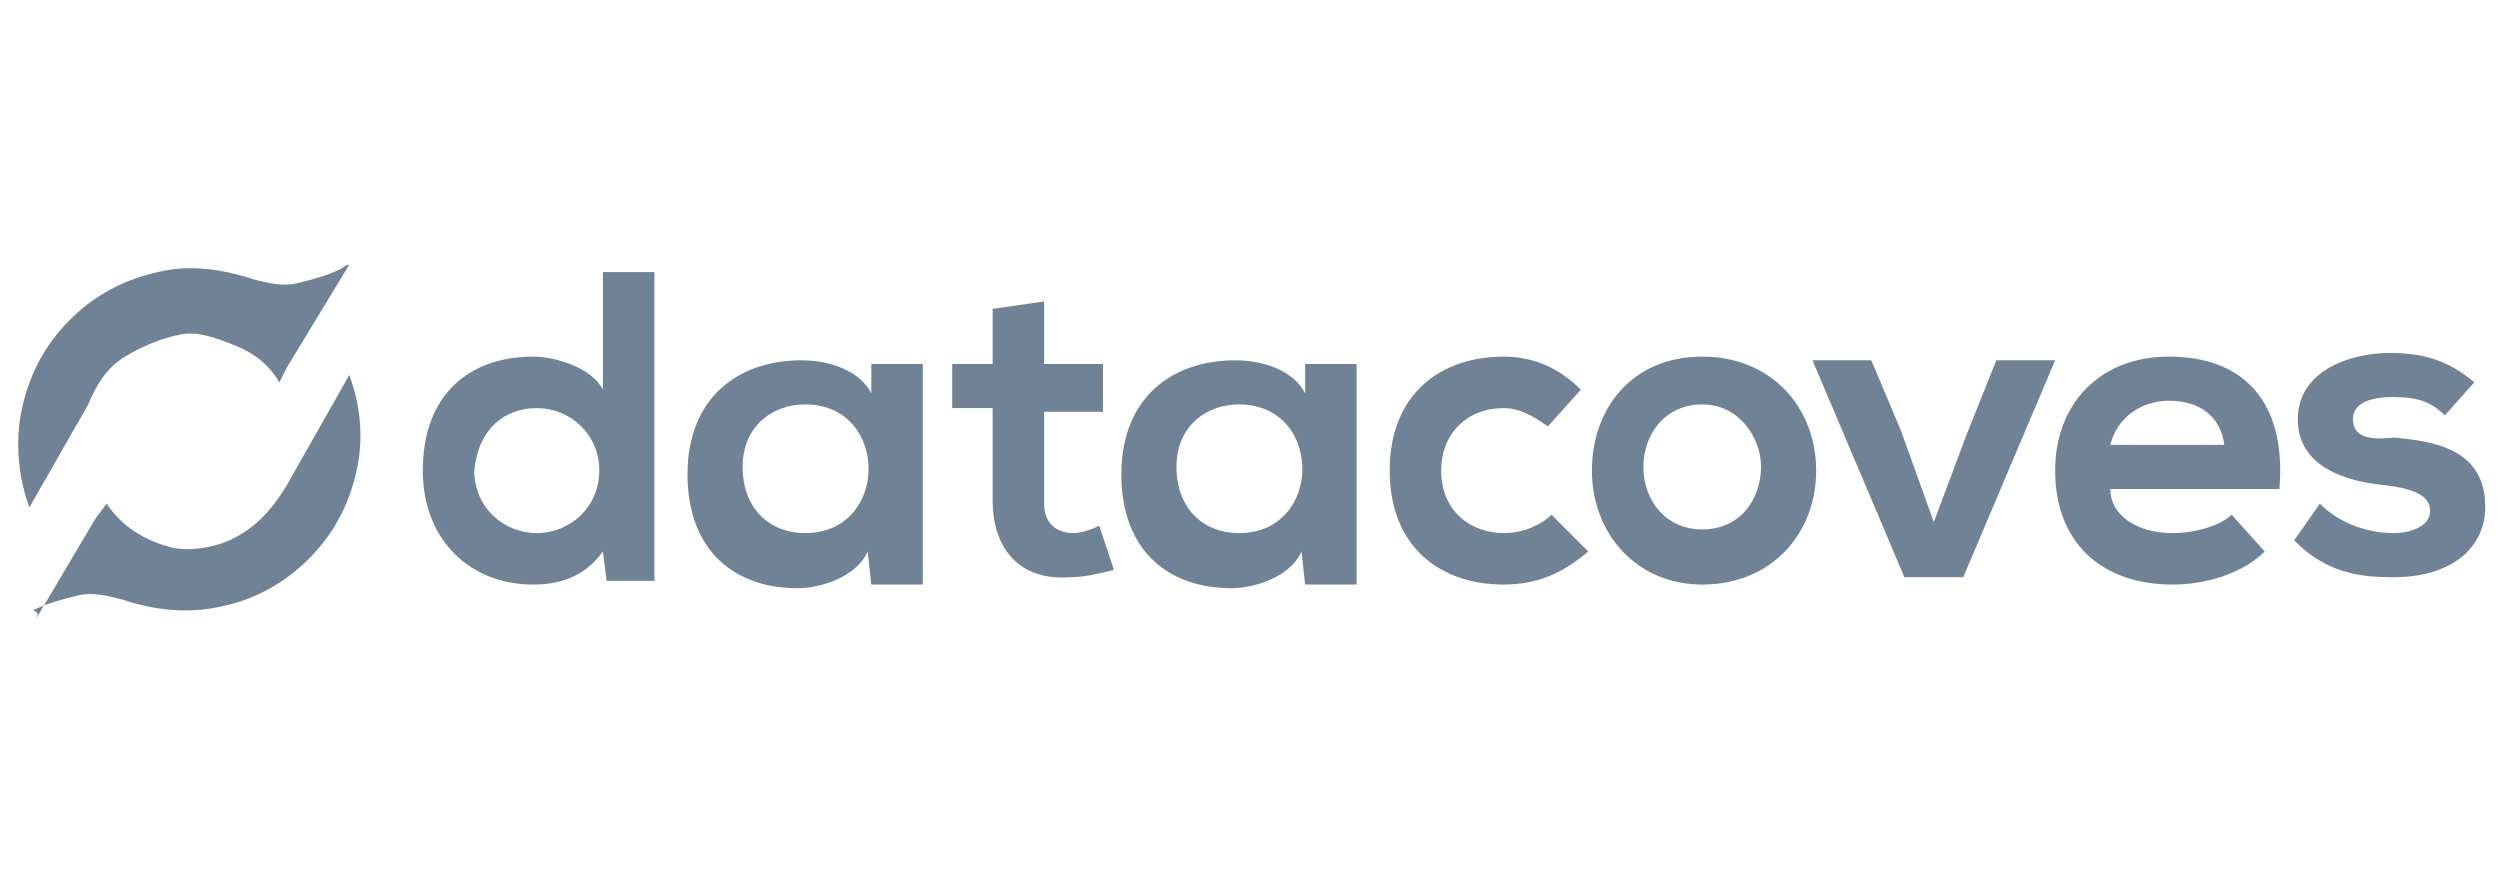 <?xml version="1.0" encoding="utf-8"?>
<!-- Generator: Adobe Illustrator 26.2.1, SVG Export Plug-In . SVG Version: 6.00 Build 0)  -->
<svg version="1.1" id="Layer_1" xmlns="http://www.w3.org/2000/svg" xmlns:xlink="http://www.w3.org/1999/xlink" x="0px" y="0px"
	 viewBox="0 0 68 24" style="enable-background:new 0 0 68 24;" xml:space="preserve">
<style type="text/css">
	.st0{fill:#708396;}
</style>
<g>
	<path class="st0" d="M6.6,14.5c0.5-0.3,0.9-0.8,1.2-1.3l1.7-3c0.3,0.8,0.4,1.7,0.2,2.6c-0.2,0.9-0.6,1.7-1.3,2.4
		c-0.6,0.6-1.4,1.1-2.4,1.3c-0.9,0.2-1.8,0.1-2.7-0.2c-0.4-0.1-0.8-0.2-1.2-0.1c-0.4,0.1-0.8,0.2-1.2,0.4C1.1,16.7,1,16.7,1,16.8
		l1.6-2.7l0.3-0.4c0.4,0.6,1,1,1.8,1.2C5.2,15,6,14.9,6.6,14.5z M6.9,7.6c0.4,0.1,0.8,0.2,1.2,0.1c0.4-0.1,0.8-0.2,1.2-0.4
		c0.1-0.1,0.2-0.1,0.2-0.1L7.8,10l-0.2,0.4c-0.3-0.5-0.7-0.8-1.2-1S5.4,9,4.9,9.1c-0.5,0.1-1,0.3-1.5,0.6s-0.8,0.8-1,1.3l-1.6,2.8
		c-0.3-0.8-0.4-1.8-0.2-2.7c0.2-0.9,0.6-1.7,1.3-2.4s1.5-1.1,2.4-1.3C5.1,7.2,6,7.3,6.9,7.6L6.9,7.6z"/>
	<path class="st0" d="M14.6,11.1c0.9,0,1.7,0.7,1.7,1.7c0,1-0.8,1.7-1.7,1.7c-0.9,0-1.7-0.7-1.7-1.7C13,11.7,13.7,11.1,14.6,11.1z
		 M16.4,7.4v3.2c-0.3-0.6-1.3-0.9-1.9-0.9c-1.7,0-3,1-3,3.1c0,1.9,1.3,3.1,3,3.1c0.7,0,1.4-0.2,1.9-0.9l0.1,0.8h1.3V7.4L16.4,7.4
		L16.4,7.4z M23.7,10.7c-0.3-0.6-1.1-0.9-1.9-0.9c-1.7,0-3.1,1-3.1,3.1c0,2.1,1.3,3.1,3,3.1c0.6,0,1.6-0.3,1.9-1l0.1,0.9h1.4V9.9
		h-1.4L23.7,10.7z M21.9,11c2.3,0,2.3,3.5,0,3.5c-1,0-1.7-0.7-1.7-1.8S21,11,21.9,11z M27,8.4v1.5h-1.1v1.2H27v2.5
		c0,1.4,0.8,2.2,2.1,2.1c0.4,0,0.8-0.1,1.2-0.2l-0.4-1.2c-0.2,0.1-0.5,0.2-0.7,0.2c-0.5,0-0.8-0.3-0.8-0.8v-2.5h1.6V9.9h-1.6V8.2
		L27,8.4z M35.5,10.7c-0.3-0.6-1.1-0.9-1.9-0.9c-1.7,0-3.1,1-3.1,3.1c0,2.1,1.3,3.1,3,3.1c0.6,0,1.6-0.3,1.9-1l0.1,0.9h1.4V9.9h-1.4
		L35.5,10.7z M33.7,11c2.3,0,2.3,3.5,0,3.5c-1,0-1.7-0.7-1.7-1.8S32.8,11,33.7,11z M42.2,14c-0.3,0.3-0.8,0.5-1.3,0.5
		c-0.9,0-1.7-0.6-1.7-1.7c0-1,0.7-1.7,1.7-1.7c0.4,0,0.8,0.2,1.2,0.5l0.9-1c-0.6-0.6-1.3-0.9-2.1-0.9c-1.7,0-3.1,1-3.1,3.1
		s1.4,3.1,3.1,3.1c0.9,0,1.6-0.3,2.3-0.9L42.2,14z M46.3,9.7c-1.9,0-3,1.4-3,3.1s1.2,3.1,3,3.1c1.9,0,3.1-1.4,3.1-3.1
		C49.4,11.1,48.2,9.7,46.3,9.7z M46.3,11c1,0,1.6,0.9,1.6,1.7s-0.5,1.7-1.6,1.7c-1,0-1.6-0.8-1.6-1.7S45.3,11,46.3,11z M54.3,9.8
		l-0.8,2l-0.9,2.4l-0.9-2.5l-0.8-1.9h-1.6l2.5,5.9h1.6l2.5-5.9C55.9,9.8,54.3,9.8,54.3,9.8z M62,13.3c0.2-2.4-1-3.6-3-3.6
		c-1.9,0-3.1,1.3-3.1,3.1c0,1.9,1.2,3.1,3.2,3.1c0.9,0,1.9-0.3,2.5-0.9L60.7,14c-0.3,0.3-1,0.5-1.6,0.5c-1,0-1.7-0.5-1.7-1.2
		C57.4,13.3,62,13.3,62,13.3z M57.4,12.1c0.2-0.8,0.9-1.2,1.6-1.2c0.8,0,1.4,0.4,1.5,1.2H57.4z M67.3,10.4c-0.7-0.6-1.4-0.8-2.3-0.8
		c-1.1,0-2.5,0.5-2.5,1.8s1.3,1.7,2.4,1.8c0.8,0.1,1.2,0.3,1.2,0.7c0,0.4-0.5,0.6-1,0.6c-0.6,0-1.4-0.2-2-0.8l-0.7,1
		c0.9,0.9,1.8,1,2.7,1c1.7,0,2.5-0.9,2.5-1.9c0-1.6-1.4-1.8-2.5-1.9C64.3,12,64,11.8,64,11.4c0-0.4,0.4-0.6,1.1-0.6
		c0.6,0,1,0.1,1.4,0.5L67.3,10.4z"/>
</g>
</svg>
